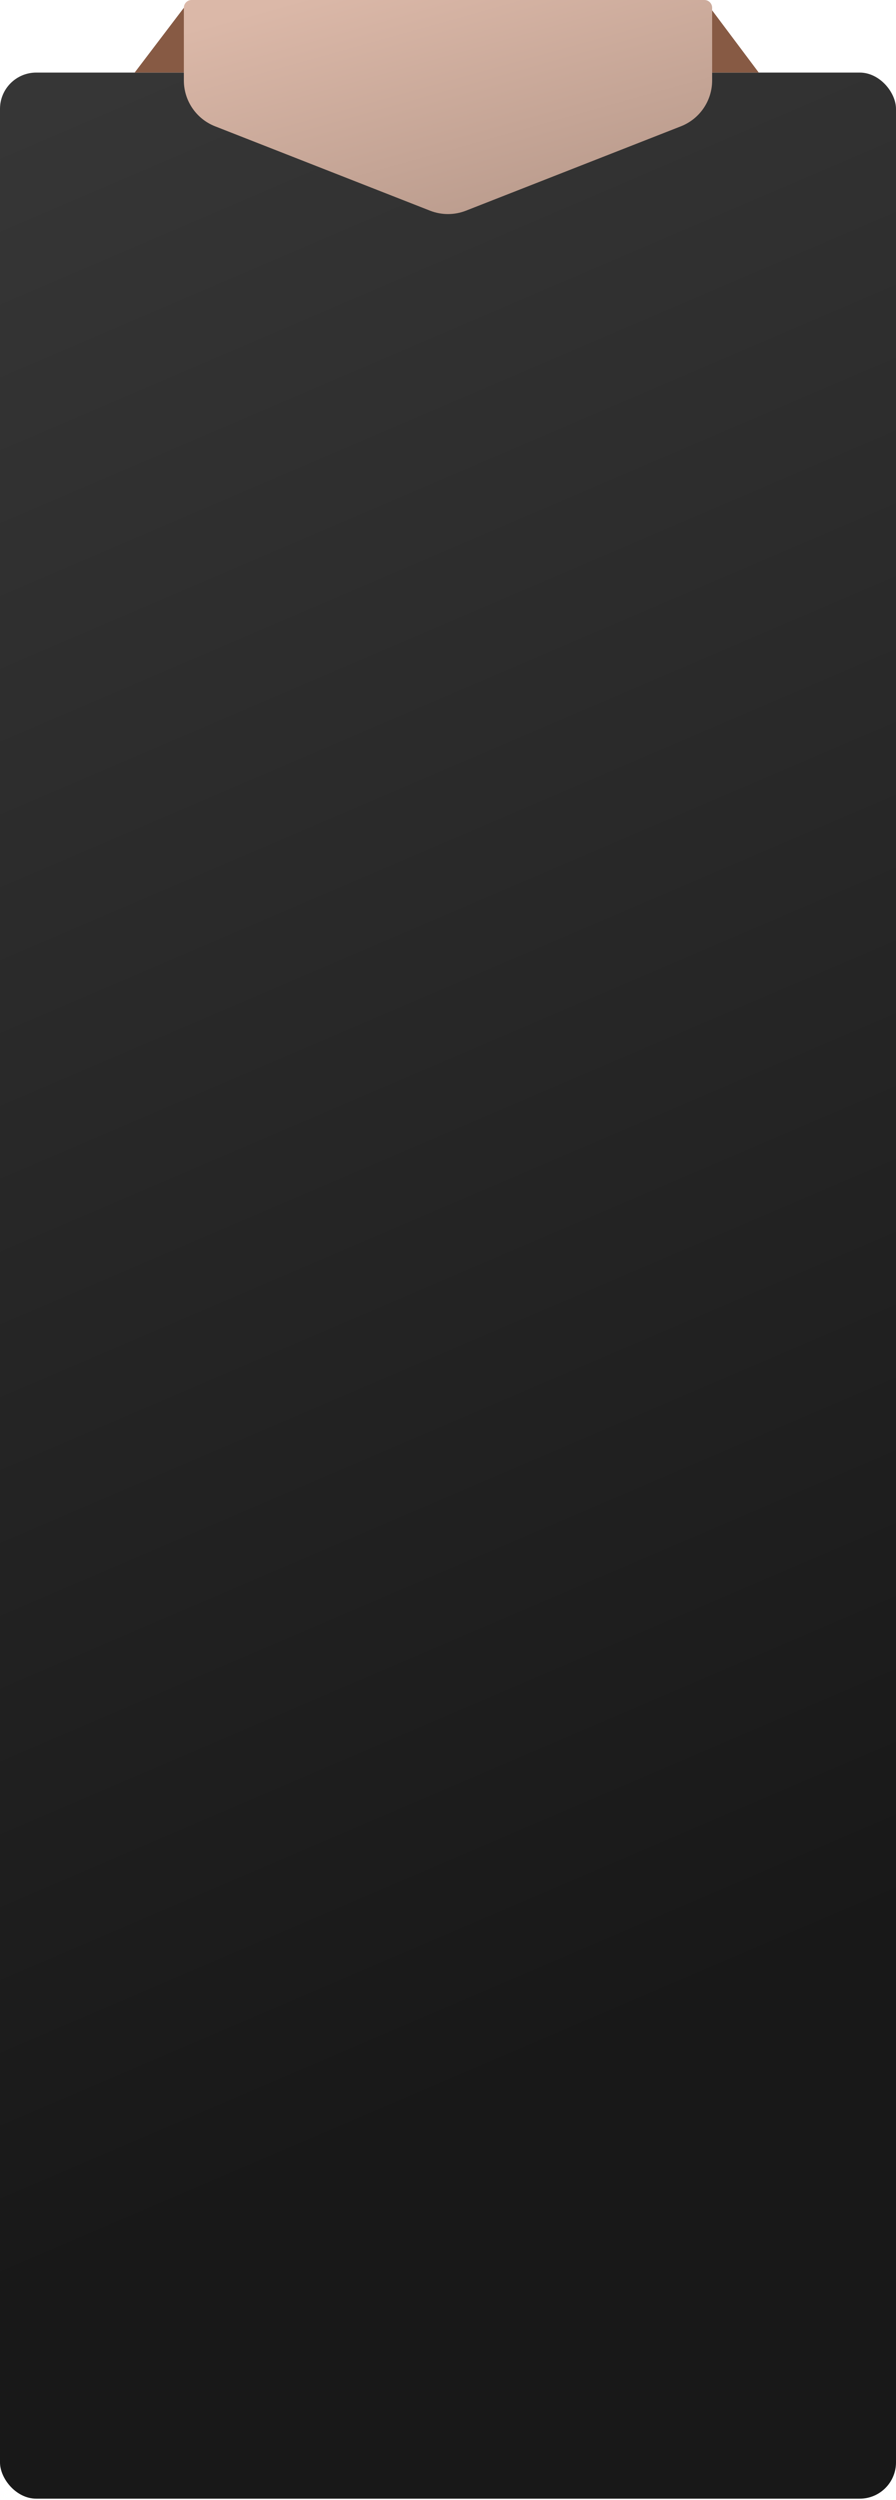 <?xml version="1.0" encoding="UTF-8"?> <svg xmlns="http://www.w3.org/2000/svg" width="320" height="892" viewBox="0 0 320 892" fill="none"> <rect y="25.896" width="320" height="865.665" rx="12.948" fill="url(#paint0_linear_3997_133)"></rect> <path d="M65.666 2.775L254.337 3.7L270.984 25.896H48.094L65.666 2.775Z" fill="#875A44"></path> <path d="M65.664 2.775C65.664 1.242 66.906 0 68.439 0H251.56C253.092 0 254.335 1.242 254.335 2.775V28.71C254.335 35.938 249.908 42.43 243.178 45.069L166.415 75.172C162.291 76.789 157.708 76.789 153.584 75.172L76.821 45.069C70.091 42.43 65.664 35.938 65.664 28.71V2.775Z" fill="url(#paint1_linear_3997_133)"></path> <defs> <linearGradient id="paint0_linear_3997_133" x1="-38.382" y1="-173.807" x2="328.57" y2="682.722" gradientUnits="userSpaceOnUse"> <stop stop-color="#3F3F3F"></stop> <stop offset="1" stop-color="#181818"></stop> </linearGradient> <linearGradient id="paint1_linear_3997_133" x1="135.491" y1="-8.786" x2="171.56" y2="119.769" gradientUnits="userSpaceOnUse"> <stop stop-color="#DBB8A8"></stop> <stop offset="1" stop-color="#AE9183"></stop> </linearGradient> </defs> </svg> 